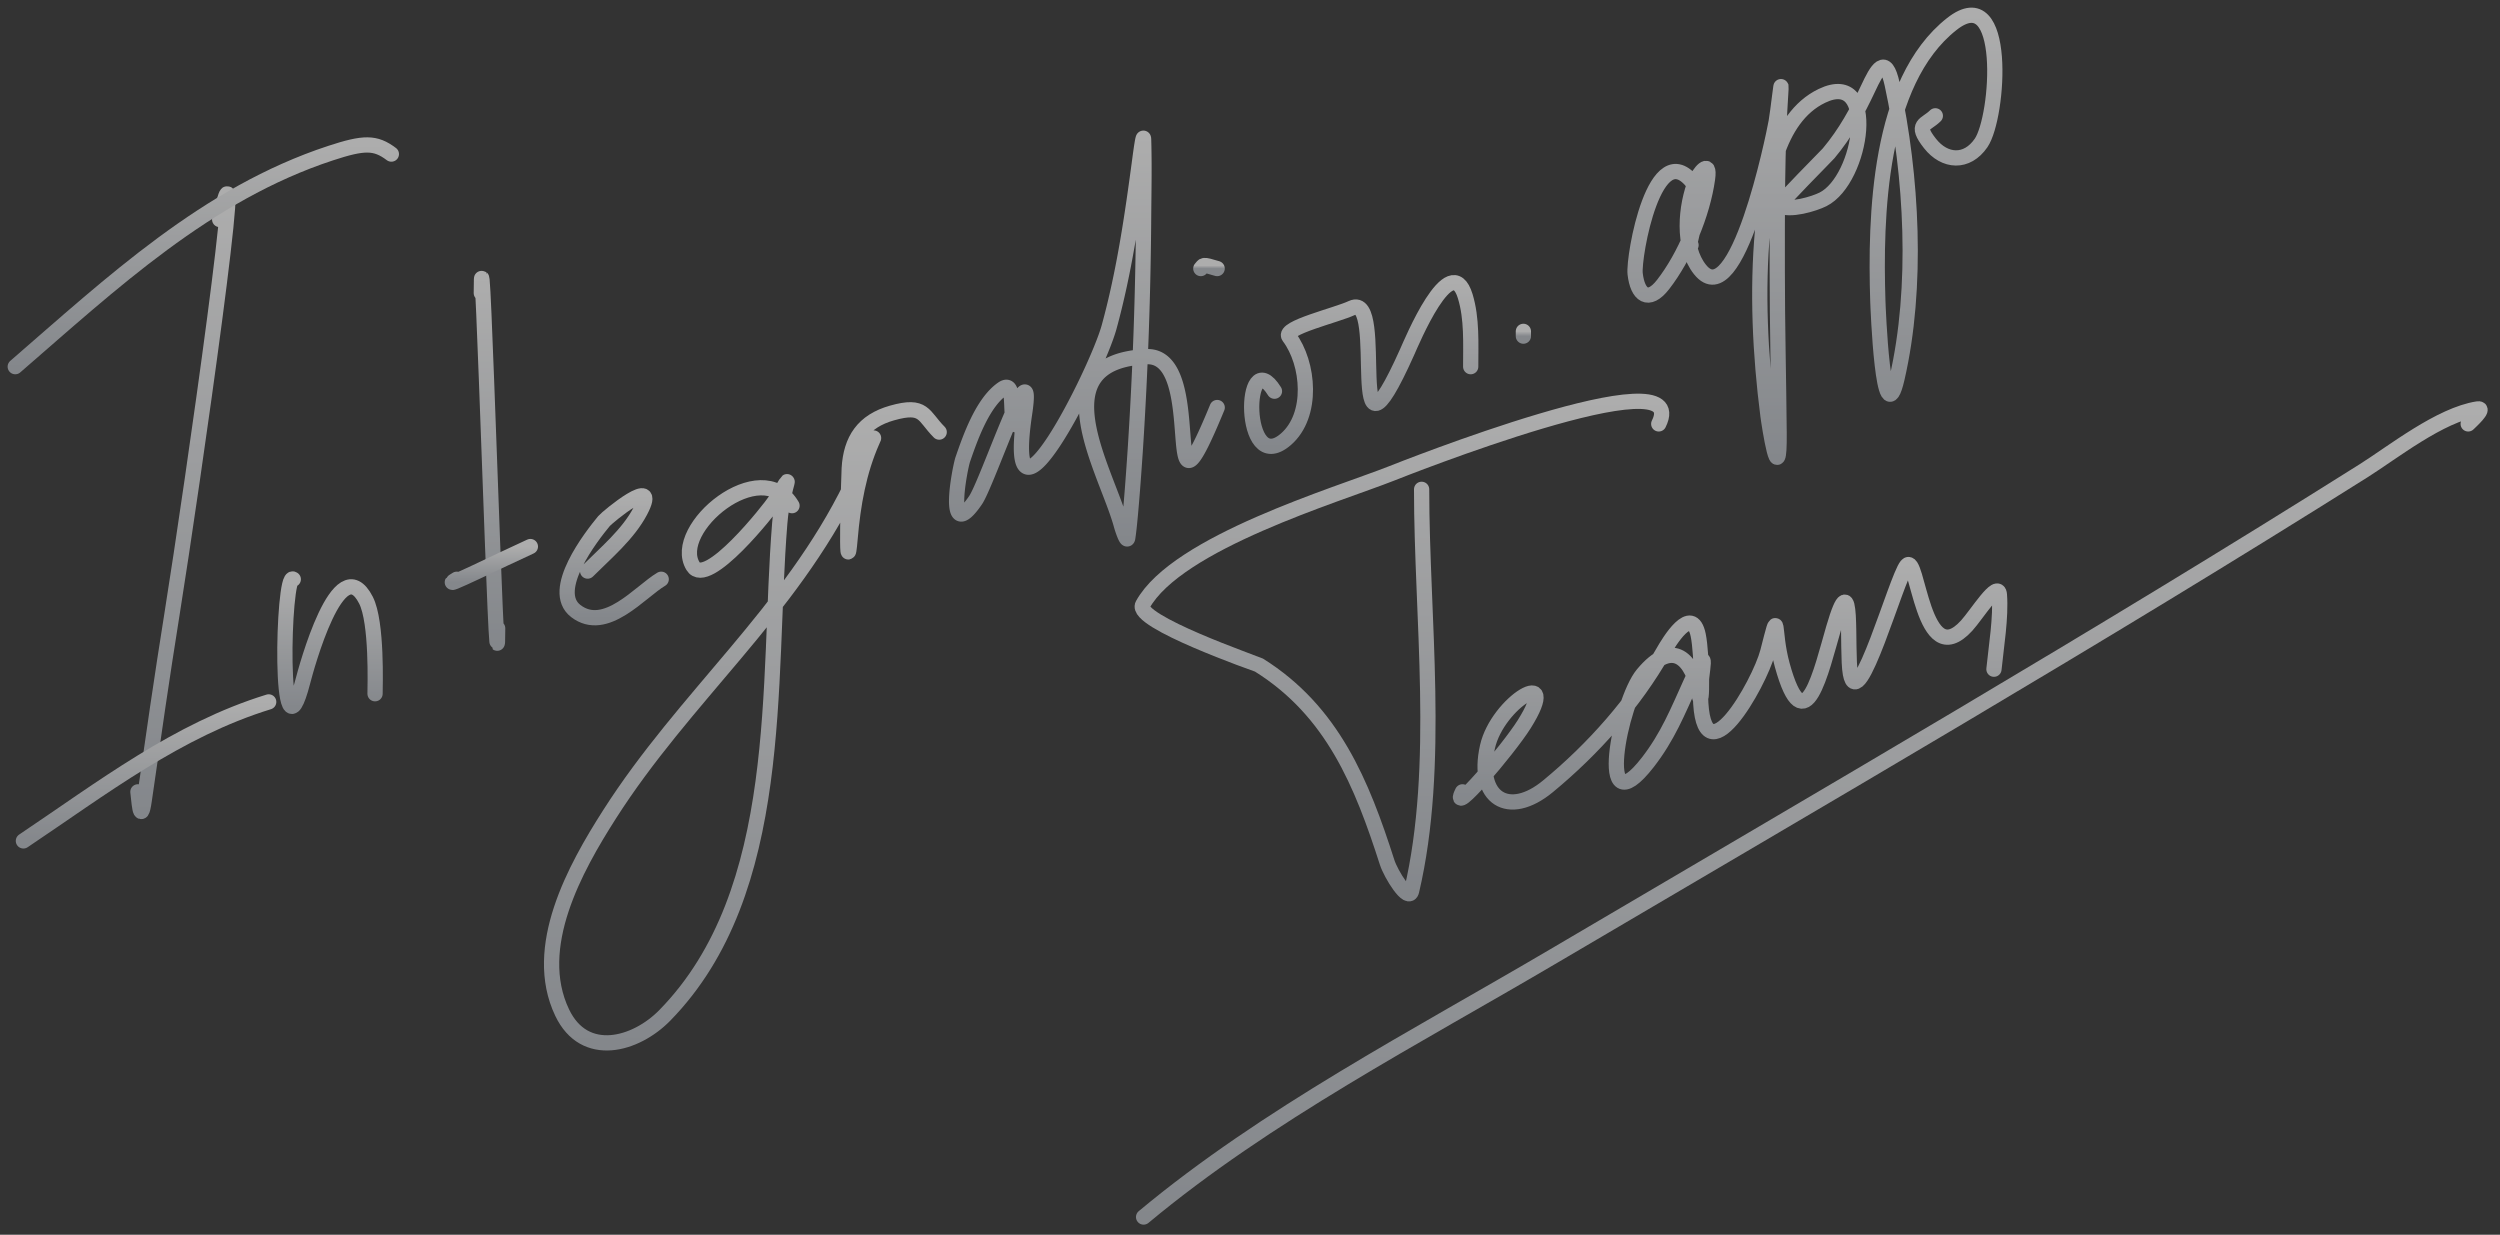 <svg xmlns="http://www.w3.org/2000/svg" fill="none" viewBox="0 0 164 81">
  <rect x="0" y="0" width="164" height="81" fill="#333333" stroke="none"/>
  <g stroke-linecap="round" opacity=".6">
    <path stroke="url(#a)" d="M14.41 14.399c1.916-8.481-1.755 17.31-3.128 25.895-.65 4.064-1.236 8.116-1.818 12.188-.259 1.813-.356-.168-.417-.537"/>
    <path stroke="url(#b)" d="M1 24.053c6.328-5.48 12.56-11.337 20.68-14.005 2.21-.726 2.942-.73 3.994.06"/>
    <path stroke="url(#c)" d="M1.535 55.163c5.171-3.468 10.11-7.277 16.092-9.118"/>
    <path stroke="url(#d)" d="M19.239 38c-.69-.605-.976 12.91.626 6.704.207-.802 2.359-8.817 4.142-5.334.744 1.454.596 5.705.596 6.139"/>
    <path stroke="url(#e)" d="M31.574 19.226c0-7.34 1.073 29.33 1.073 21.992"/>
    <path stroke="url(#f)" d="M29.965 38c-1.51.905 3.222-1.424 4.828-2.146"/>
    <path stroke="url(#g)" d="M38.548 37.463c1.205-1.205 2.65-2.407 3.457-3.934 1.315-2.488-2.166.392-2.384.656-.818.99-3.604 4.552-1.848 5.9 1.957 1.502 4.223-1.274 5.602-2.086"/>
    <path stroke="url(#h)" d="M51.956 33.172c-2.002-3.432-7.99 1.508-6.496 3.963.91 1.497 5.034-3.734 5.393-4.29 1.413-2.188.531-1.381.298 1.489-.842 10.393.436 24.124-7.539 32.272-1.916 1.958-5.27 2.89-6.734-.178-2.044-4.284.861-9.484 3.099-12.993C44.9 45.715 51.8 40.168 55.86 31.831c.47-.967 1.807-3.903 1.37-2.92-.897 2.018-1.273 4.188-1.46 6.377-.291 3.424-.104-3.783-.06-4.56.108-1.88.918-3.1 2.802-3.635 2.149-.61 2.033.186 3.099 1.252"/>
    <path stroke="url(#i)" d="M66.975 27.808c-1.077.673-.106-3.075-1.222-2.294-1.308.915-2.11 3.223-2.592 4.618-.191.553-1.17 5.61.834 2.682.78-1.14 3.95-10.61 3.218-5.691-1.405 9.433 4.735-2.724 5.543-5.662.997-3.629 1.53-7.334 2.026-11.055.056-.421.226-1.677.239-1.252.05 1.688.013 3.377 0 5.066a264.805 264.805 0 0 1-.537 15.138c-.027.42-.31 4.72-.506 5.93-.05.306-.336-.535-.418-.835-.966-3.567-5.44-10.73 1.64-11.055 4.104-.189.738 12.833 4.648 3.337"/>
    <path stroke="url(#j)" d="M79.846 17.617c-1.022-.311-.855-.218-1.073 0"/>
    <path stroke="url(#k)" d="M83.605 25.663c-2.03-3.248-2.19 5.688.745 3.158 1.818-1.567 1.537-4.977.208-6.734-.439-.58 3.12-1.409 4.113-1.878 2.39-1.128-.588 12.307 3.635 2.89.283-.63 2.85-6.823 3.814-3.664.448 1.464.358 3.103.358 4.619"/>
    <path stroke="url(#l)" d="M93.258 32.1c0 8.446 1.28 18.08-.656 26.341-.188.803-1.357-1.092-1.609-1.877-1.657-5.164-3.565-9.904-8.403-12.933-.1-.062-8.23-2.878-7.629-3.963 2.257-4.077 12.745-7.197 16.33-8.612.39-.154 19.845-7.895 17.522-3.248"/>
    <path stroke="url(#m)" d="M95.938 51.945c-.896 1.793 2.987-2.742 4.052-4.44 2.481-3.953-1.754-1.454-2.413 1.49-.76 3.392 1.4 4.706 3.963 2.593 2.979-2.456 5.66-5.47 7.569-8.82.354-.622 1.869-3.159 2.294-1.103.264 1.274.293 5.184.06 3.903-.425-2.338-1.711-3.722-3.695-1.34-1.488 1.785-3.167 10.274.328 5.78 1.303-1.676 1.964-3.326 2.831-5.244 1.337-2.959.6-.708.625.864.096 5.887 3.876-.794 4.411-2.86.81-3.131.308-1.488.953.863 1.473 5.364 2.575.297 3.367-2.413 1.363-4.662.823 1.468 1.103 2.98.516 2.782 3.006-6.247 3.695-7.093.74-.907 1.01 7.141 3.934 3.934.662-.727 2.07-3.007 2.145-2.026.114 1.486-.209 3.405-.357 4.887"/>
    <path stroke="url(#n)" d="M75.02 79.837c8.058-6.716 17.908-11.82 26.878-17.105 17.818-10.497 35.662-20.832 53.161-31.855 1.899-1.195 5.01-3.672 7.48-4.052.544-.084-.521.878-.626.983"/>
    <path stroke="url(#o)" d="M99.934 21.737v.314"/>
    <path stroke="url(#p)" d="M110.932 16.08c-.604 1.21.981-2.978.157-4.05-2.522-3.278-3.953 4.801-3.823 5.936.16 1.396.868 1.941 1.833.698 1.431-1.843 2.596-4.632 2.915-6.947.189-1.367-.596-.286-.768.14-.669 1.65-.926 4.33.279 5.83 2.405 2.992 4.81-8.662 4.993-9.706.125-.718.363-2.892.314-2.165-.269 3.994-.244 8.01-.244 12.01 0 3.528.092 7.052.122 10.579.033 3.911-.652-.515-.733-1.152-.512-3.997-.715-8.15-.349-12.167.264-2.91.843-7.333 3.892-8.798 3.72-1.788 2.662 5.485.07 6.79-.571.288-2.199.793-2.863.402-.093-.055 3.113-3.282 3.23-3.422 1.11-1.326 1.873-2.724 2.601-4.276.548-1.17 1.13-2.282 1.571-.245 1.296 5.991 1.699 13.288.314 19.29-.915 3.963-1.245-4.711-1.257-5.08-.173-5.485.018-14.368 4.853-18.172 3.698-2.91 3.093 6.091 1.92 7.803-.927 1.353-2.391 1.256-3.351.034-1.016-1.292-.281-1.186.349-1.815"/>
  </g>
  <defs>
    <linearGradient id="a" x1="12" x2="12" y1="12.71" y2="53.235" gradientUnits="userSpaceOnUse">
      <stop stop-color="#fff"/>
      <stop offset="1" stop-color="#BBC0C7"/>
    </linearGradient>
    <linearGradient id="b" x1="13.337" x2="13.337" y1="9.51" y2="24.053" gradientUnits="userSpaceOnUse">
      <stop stop-color="#fff"/>
      <stop offset="1" stop-color="#BBC0C7"/>
    </linearGradient>
    <linearGradient id="c" x1="9.581" x2="9.581" y1="46.045" y2="55.163" gradientUnits="userSpaceOnUse">
      <stop stop-color="#fff"/>
      <stop offset="1" stop-color="#BBC0C7"/>
    </linearGradient>
    <linearGradient id="d" x1="21.651" x2="21.651" y1="37.98" y2="46.338" gradientUnits="userSpaceOnUse">
      <stop stop-color="#fff"/>
      <stop offset="1" stop-color="#BBC0C7"/>
    </linearGradient>
    <linearGradient id="e" x1="32.111" x2="32.111" y1="18.249" y2="42.194" gradientUnits="userSpaceOnUse">
      <stop stop-color="#fff"/>
      <stop offset="1" stop-color="#BBC0C7"/>
    </linearGradient>
    <linearGradient id="f" x1="32.232" x2="32.232" y1="35.854" y2="38.206" gradientUnits="userSpaceOnUse">
      <stop stop-color="#fff"/>
      <stop offset="1" stop-color="#BBC0C7"/>
    </linearGradient>
    <linearGradient id="g" x1="40.289" x2="40.289" y1="32.524" y2="40.523" gradientUnits="userSpaceOnUse">
      <stop stop-color="#fff"/>
      <stop offset="1" stop-color="#BBC0C7"/>
    </linearGradient>
    <linearGradient id="h" x1="48.897" x2="48.897" y1="26.881" y2="68.412" gradientUnits="userSpaceOnUse">
      <stop stop-color="#fff"/>
      <stop offset="1" stop-color="#BBC0C7"/>
    </linearGradient>
    <linearGradient id="i" x1="71.301" x2="71.301" y1="9.068" y2="35.354" gradientUnits="userSpaceOnUse">
      <stop stop-color="#fff"/>
      <stop offset="1" stop-color="#BBC0C7"/>
    </linearGradient>
    <linearGradient id="j" x1="79.31" x2="79.31" y1="17.417" y2="17.617" gradientUnits="userSpaceOnUse">
      <stop stop-color="#fff"/>
      <stop offset="1" stop-color="#BBC0C7"/>
    </linearGradient>
    <linearGradient id="k" x1="89.297" x2="89.297" y1="18.543" y2="29.279" gradientUnits="userSpaceOnUse">
      <stop stop-color="#fff"/>
      <stop offset="1" stop-color="#BBC0C7"/>
    </linearGradient>
    <linearGradient id="l" x1="91.968" x2="91.968" y1="26.325" y2="58.636" gradientUnits="userSpaceOnUse">
      <stop stop-color="#fff"/>
      <stop offset="1" stop-color="#BBC0C7"/>
    </linearGradient>
    <linearGradient id="m" x1="113.494" x2="113.494" y1="37.034" y2="52.608" gradientUnits="userSpaceOnUse">
      <stop stop-color="#fff"/>
      <stop offset="1" stop-color="#BBC0C7"/>
    </linearGradient>
    <linearGradient id="n" x1="118.856" x2="118.856" y1="26.82" y2="79.837" gradientUnits="userSpaceOnUse">
      <stop stop-color="#fff"/>
      <stop offset="1" stop-color="#BBC0C7"/>
    </linearGradient>
    <linearGradient id="o" x1="100.434" x2="100.434" y1="21.737" y2="22.051" gradientUnits="userSpaceOnUse">
      <stop stop-color="#fff"/>
      <stop offset="1" stop-color="#BBC0C7"/>
    </linearGradient>
    <linearGradient id="p" x1="119.059" x2="119.059" y1="1" y2="30.001" gradientUnits="userSpaceOnUse">
      <stop stop-color="#fff"/>
      <stop offset="1" stop-color="#BBC0C7"/>
    </linearGradient>
  </defs>
</svg>
